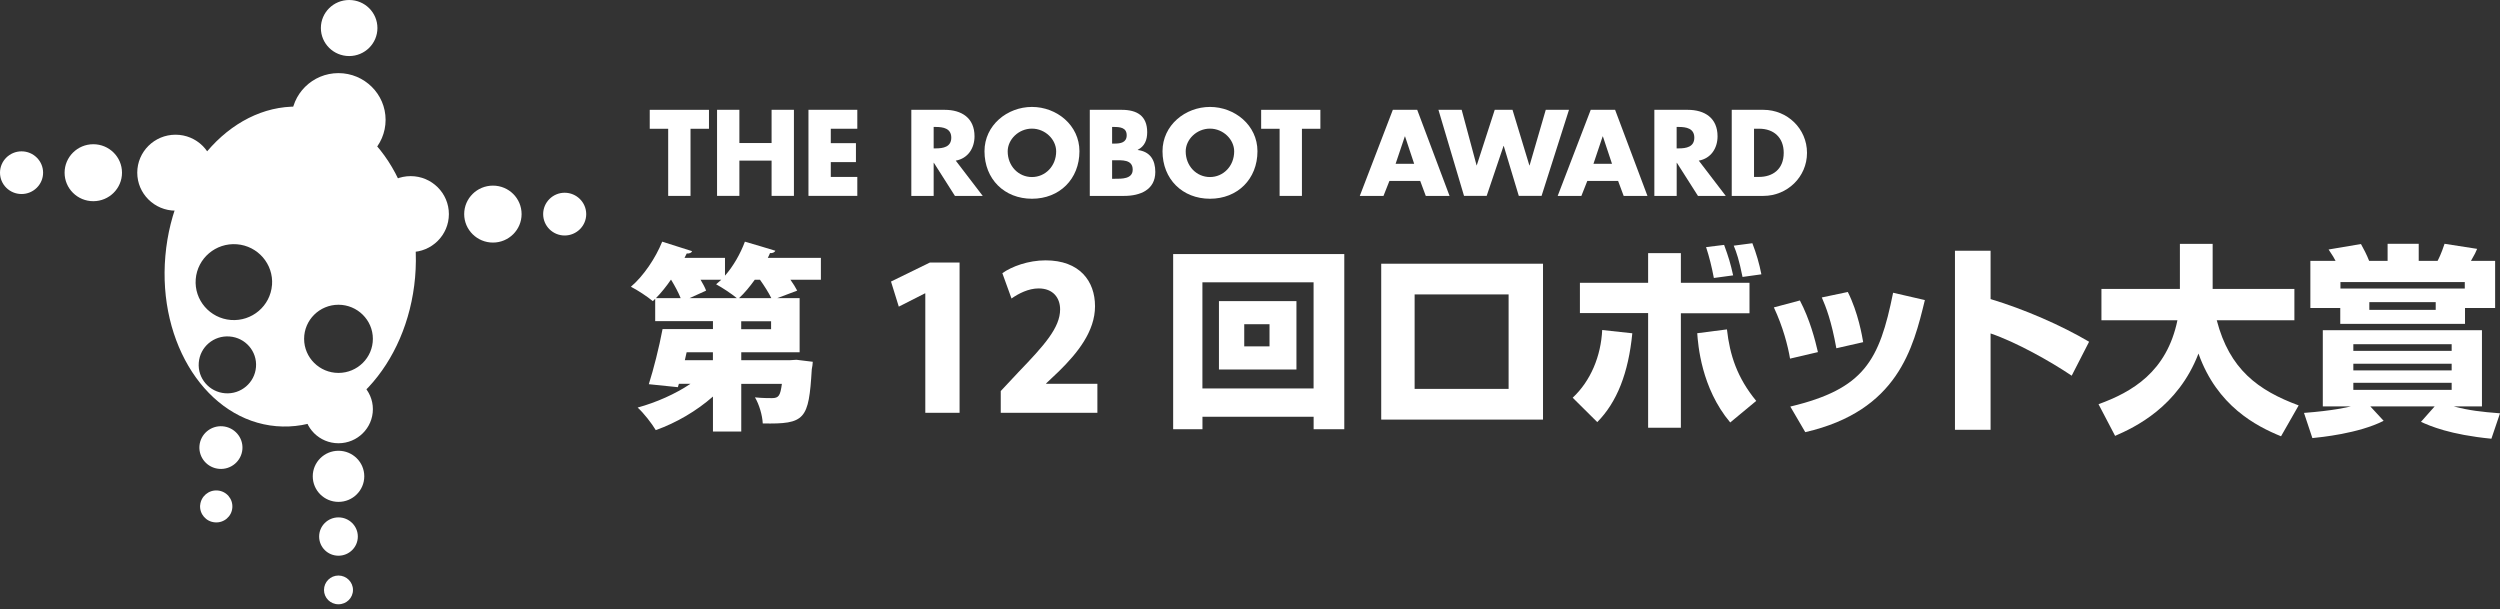 <svg width="197" height="48" viewBox="0 0 197 48" fill="none" xmlns="http://www.w3.org/2000/svg">
<rect x="0" y="0" width="197" height="48" fill="#333333" stroke="none"/>
<g clip-path="url(#clip0_2980_17539)">
<path d="M23.964 8.429C18.528 7.963 13.635 13.217 13.031 20.163C12.421 27.11 16.338 33.119 21.77 33.582C27.202 34.052 32.103 28.798 32.71 21.852C33.313 14.905 29.4 8.896 23.964 8.429ZM20.172 28.926C20.072 30.159 18.988 31.085 17.738 30.989C16.492 30.892 15.563 29.813 15.663 28.577C15.76 27.337 16.848 26.418 18.09 26.515C19.336 26.607 20.273 27.686 20.172 28.923M21.433 22.461C21.303 24.11 19.857 25.339 18.194 25.214C16.536 25.083 15.293 23.647 15.423 21.998C15.555 20.352 17.002 19.119 18.665 19.248C20.323 19.376 21.562 20.815 21.436 22.461M26.671 29.386C25.181 29.386 23.964 28.185 23.964 26.7C23.964 25.214 25.181 24.014 26.671 24.014C28.161 24.014 29.382 25.218 29.382 26.7C29.382 28.182 28.168 29.386 26.671 29.386Z" fill="white"/>
<path d="M23.965 32.243C23.965 30.757 25.182 29.557 26.672 29.557C28.162 29.557 29.383 30.761 29.383 32.243C29.383 33.724 28.169 34.928 26.672 34.928C25.175 34.928 23.965 33.724 23.965 32.243Z" fill="white"/>
<path d="M24.645 37.532C24.645 36.421 25.553 35.52 26.673 35.52C27.793 35.52 28.705 36.421 28.705 37.532C28.705 38.644 27.797 39.548 26.673 39.548C25.549 39.548 24.645 38.644 24.645 37.532Z" fill="white"/>
<path d="M25.148 42.28C25.148 41.446 25.831 40.77 26.671 40.77C27.511 40.77 28.197 41.446 28.197 42.28C28.197 43.114 27.514 43.79 26.671 43.79C25.827 43.79 25.148 43.114 25.148 42.28Z" fill="white"/>
<path d="M25.531 46.488C25.531 45.861 26.041 45.352 26.669 45.352C27.298 45.352 27.815 45.861 27.815 46.488C27.815 47.115 27.305 47.617 26.669 47.617C26.034 47.617 25.531 47.111 25.531 46.488Z" fill="white"/>
<path d="M10.816 13.607C10.816 11.955 12.166 10.615 13.832 10.615C15.498 10.615 16.848 11.955 16.848 13.607C16.848 15.26 15.495 16.6 13.832 16.6C12.17 16.6 10.816 15.26 10.816 13.607Z" fill="white"/>
<path d="M5.09 13.609C5.09 12.373 6.102 11.365 7.352 11.365C8.601 11.365 9.614 12.37 9.614 13.609C9.614 14.849 8.601 15.854 7.352 15.854C6.102 15.854 5.09 14.853 5.09 13.609Z" fill="white"/>
<path d="M0 13.607C0 12.681 0.761 11.926 1.698 11.926C2.635 11.926 3.396 12.681 3.396 13.607C3.396 14.533 2.639 15.289 1.698 15.289C0.758 15.289 0 14.537 0 13.607Z" fill="white"/>
<path d="M29.344 16.871C29.344 15.218 30.697 13.879 32.36 13.879C34.022 13.879 35.372 15.218 35.372 16.871C35.372 18.524 34.026 19.863 32.36 19.863C30.694 19.863 29.344 18.524 29.344 16.871Z" fill="white"/>
<path d="M36.578 16.871C36.578 15.632 37.591 14.627 38.844 14.627C40.097 14.627 41.102 15.632 41.102 16.871C41.102 18.111 40.089 19.115 38.844 19.115C37.598 19.115 36.578 18.111 36.578 16.871Z" fill="white"/>
<path d="M42.801 16.872C42.801 15.943 43.562 15.188 44.495 15.188C45.429 15.188 46.194 15.943 46.194 16.872C46.194 17.802 45.432 18.557 44.495 18.557C43.558 18.557 42.801 17.802 42.801 16.872Z" fill="white"/>
<path d="M22.957 9.445C22.957 7.411 24.623 5.762 26.669 5.762C28.716 5.762 30.385 7.411 30.385 9.445C30.385 11.479 28.723 13.128 26.669 13.128C24.616 13.128 22.957 11.479 22.957 9.445Z" fill="white"/>
<path d="M25.285 2.209C25.285 0.987 26.28 0 27.515 0C28.75 0 29.741 0.99 29.741 2.209C29.741 3.427 28.746 4.417 27.515 4.417C26.283 4.417 25.285 3.43 25.285 2.209Z" fill="white"/>
<path d="M15.716 35.137C15.791 34.211 16.606 33.52 17.54 33.591C18.473 33.666 19.174 34.474 19.102 35.397C19.026 36.327 18.215 37.018 17.278 36.947C16.344 36.875 15.644 36.067 15.716 35.137Z" fill="white"/>
<path d="M15.773 39.812C15.831 39.113 16.441 38.597 17.137 38.65C17.841 38.7 18.362 39.309 18.308 40.004C18.258 40.702 17.64 41.222 16.94 41.162C16.24 41.112 15.716 40.503 15.769 39.808" fill="white"/>
<path d="M54.413 15.437H52.653V10.147H51.199V8.654H55.867V10.147H54.413V15.437Z" fill="white"/>
<path d="M60.801 11.271V8.652H62.561V15.435H60.801V12.656H58.263V15.435H56.504V8.652H58.263V11.271H60.801Z" fill="white"/>
<path d="M65.466 10.149V11.281H67.448V12.774H65.466V13.942H67.556V15.435H63.707V8.652H67.556V10.145H65.466V10.149Z" fill="white"/>
<path d="M77.439 15.437H75.248L73.59 12.829H73.572V15.437H71.812V8.654H74.441C75.776 8.654 76.792 9.292 76.792 10.742C76.792 11.679 76.272 12.487 75.313 12.658L77.439 15.437ZM73.572 11.693H73.74C74.315 11.693 74.961 11.586 74.961 10.849C74.961 10.111 74.315 10.004 73.74 10.004H73.572V11.696V11.693Z" fill="white"/>
<path d="M85.06 11.917C85.06 14.111 83.491 15.661 81.319 15.661C79.147 15.661 77.578 14.115 77.578 11.917C77.578 9.865 79.373 8.426 81.319 8.426C83.265 8.426 85.06 9.865 85.06 11.917ZM79.406 11.927C79.406 13.096 80.267 13.951 81.316 13.951C82.364 13.951 83.226 13.096 83.226 11.927C83.226 10.991 82.364 10.136 81.316 10.136C80.267 10.136 79.406 10.991 79.406 11.927Z" fill="white"/>
<path d="M85.875 15.437V8.654H88.388C89.591 8.654 90.399 9.121 90.399 10.418C90.399 11.03 90.201 11.525 89.656 11.803V11.821C90.625 11.946 91.038 12.605 91.038 13.549C91.038 14.97 89.828 15.437 88.589 15.437H85.879H85.875ZM87.634 11.315H87.832C88.299 11.315 88.783 11.233 88.783 10.66C88.783 10.04 88.237 10.004 87.76 10.004H87.634V11.319V11.315ZM87.634 14.087H87.857C88.377 14.087 89.257 14.115 89.257 13.367C89.257 12.548 88.388 12.63 87.814 12.63H87.634V14.087Z" fill="white"/>
<path d="M99.088 11.917C99.088 14.111 97.519 15.661 95.347 15.661C93.174 15.661 91.606 14.115 91.606 11.917C91.606 9.865 93.401 8.426 95.347 8.426C97.293 8.426 99.088 9.865 99.088 11.917ZM93.433 11.927C93.433 13.096 94.295 13.951 95.343 13.951C96.391 13.951 97.253 13.096 97.253 11.927C97.253 10.991 96.391 10.136 95.343 10.136C94.295 10.136 93.433 10.991 93.433 11.927Z" fill="white"/>
<path d="M102.592 15.437H100.833V10.147H99.379V8.654H104.046V10.147H102.592V15.437Z" fill="white"/>
<path d="M109.486 14.258L109.019 15.437H107.152L109.755 8.654H111.676L114.225 15.437H112.351L111.913 14.258H109.49H109.486ZM110.718 10.749H110.7L109.974 12.908H111.436L110.718 10.749Z" fill="white"/>
<path d="M116.349 13.034H116.367L117.785 8.652H119.185L120.514 13.034H120.532L121.806 8.652H123.637L121.476 15.435H119.681L118.496 11.502H118.478L117.15 15.435H115.365L113.348 8.652H115.179L116.356 13.034H116.349Z" fill="white"/>
<path d="M125.08 14.258L124.613 15.437H122.746L125.349 8.654H127.27L129.819 15.437H127.945L127.507 14.258H125.083H125.08ZM126.308 10.749H126.29L125.564 12.908H127.026L126.308 10.749Z" fill="white"/>
<path d="M135.989 15.437H133.799L132.14 12.829H132.123V15.437H130.363V8.654H132.991C134.327 8.654 135.343 9.292 135.343 10.742C135.343 11.679 134.822 12.487 133.864 12.658L135.989 15.437ZM132.119 11.693H132.291C132.866 11.693 133.512 11.586 133.512 10.849C133.512 10.111 132.866 10.004 132.291 10.004H132.119V11.696V11.693Z" fill="white"/>
<path d="M136.461 8.654H138.956C140.841 8.654 142.392 10.14 142.392 12.046C142.392 13.951 140.83 15.437 138.956 15.437H136.461V8.654ZM138.217 13.941H138.612C139.66 13.941 140.557 13.364 140.557 12.042C140.557 10.827 139.76 10.143 138.629 10.143H138.217V13.941Z" fill="white"/>
<path d="M121.589 20.781V33.064H108.84V20.781H121.589ZM118.878 23.2H111.472V30.645H118.878V23.2Z" fill="white"/>
<path d="M123.93 31.338C125.351 30.009 126.156 28.054 126.253 26.006L128.626 26.262C128.321 29.4 127.416 31.691 125.865 33.262L123.93 31.342V31.338ZM132.453 19.95V22.287H137.86V24.687H132.453V33.703H129.872V24.67H124.497V22.283H129.872V19.946H132.453V19.95ZM136.083 25.956C136.309 27.99 136.891 29.767 138.391 31.591L136.341 33.29C134.051 30.569 133.807 27.142 133.742 26.258L136.083 25.956ZM135.052 21.905C134.891 21.058 134.697 20.256 134.439 19.472L135.86 19.298C136.216 20.274 136.359 20.741 136.571 21.699L135.052 21.905ZM137.311 21.823C137.038 20.477 136.844 19.903 136.618 19.358L138.086 19.166C138.391 19.95 138.636 20.783 138.797 21.617L137.311 21.823Z" fill="white"/>
<path d="M141.056 28.259C140.88 27.233 140.506 25.776 139.781 24.223L141.831 23.677C142.621 25.184 143.027 26.77 143.253 27.746L141.059 28.259H141.056ZM141.074 32.038C146.901 30.645 148.093 28.433 149.177 23.068L151.68 23.645C150.76 27.425 149.565 32.373 142.255 34.054L141.077 32.038H141.074ZM144.704 27.443C144.316 25.28 143.881 24.176 143.558 23.439L145.608 23.008C146.43 24.643 146.739 26.499 146.818 26.962L144.704 27.443Z" fill="white"/>
<path d="M156.858 19.756V23.567C159.522 24.369 162.427 25.634 164.621 26.93L163.249 29.605C161.569 28.469 158.844 26.948 156.858 26.275V33.866H154.051V19.756H156.858Z" fill="white"/>
<path d="M165.367 31.85C168.013 30.888 170.742 29.303 171.582 25.235H165.593V22.77H171.776V19.215H174.357V22.77H180.798V25.235H174.68C175.682 29.093 177.926 30.76 181.135 31.946L179.746 34.379C177.779 33.578 174.709 31.992 173.24 27.86C171.625 32.071 168.221 33.674 166.67 34.347L165.363 31.85H165.367Z" fill="white"/>
<path d="M181.555 32.537C183.863 32.363 184.991 32.088 185.249 32.024H183.037V26.018H195.578V32.024H193.352C194.562 32.345 195.532 32.455 197 32.569L196.322 34.571C193.044 34.251 191.478 33.563 190.771 33.242L191.852 32.024H186.782L187.831 33.161C185.845 34.169 182.844 34.457 182.215 34.521L181.555 32.537ZM184.413 24.273H182.057V20.558H184.043C183.914 20.301 183.863 20.223 183.493 19.66L186.043 19.229C186.251 19.596 186.495 20.062 186.689 20.558H188.143V19.211H190.595V20.558H192.081C192.178 20.365 192.354 20.044 192.631 19.211L195.198 19.61C195.101 19.849 195.022 20.027 194.713 20.554H196.616V24.269H194.243V25.52H184.413V24.269V24.273ZM194.225 22.738V22.225H184.427V22.738H194.225ZM185.443 27.123V27.65H193.191V27.123H185.443ZM185.443 28.662V29.189H193.191V28.662H185.443ZM185.443 30.165V30.724H193.191V30.165H185.443ZM186.703 23.81V24.419H191.934V23.81H186.703Z" fill="white"/>
<path d="M64.686 20.329V22.042H62.285C62.504 22.356 62.694 22.651 62.819 22.901L61.251 23.492H63.01V27.76H58.411V28.383H62.256L62.758 28.351L64.047 28.508C64.033 28.679 64.015 28.914 63.968 29.099C63.731 33.071 63.451 33.431 60.105 33.367C60.073 32.711 59.822 31.87 59.491 31.311C60.041 31.372 60.558 31.372 60.827 31.372C61.376 31.372 61.487 31.169 61.613 30.25H58.411V34.004H56.181V31.247C54.892 32.383 53.291 33.32 51.675 33.894C51.359 33.363 50.717 32.54 50.246 32.116C51.722 31.71 53.23 31.041 54.407 30.246H53.495L53.416 30.51L51.126 30.275C51.503 29.092 51.941 27.361 52.21 25.929H56.181V25.305H51.629V23.546L51.442 23.731C51.018 23.371 50.232 22.858 49.715 22.595C50.706 21.754 51.661 20.336 52.181 19.043L54.537 19.791C54.49 19.916 54.332 19.994 54.113 19.976C54.066 20.087 54.002 20.211 53.941 20.318H57.129V21.722C57.789 20.974 58.353 19.976 58.698 19.043C59.498 19.278 60.299 19.51 61.1 19.759C61.039 19.884 60.881 19.962 60.676 19.944C60.629 20.069 60.565 20.194 60.504 20.318H64.697L64.686 20.329ZM53.636 23.492C53.463 23.058 53.179 22.527 52.882 22.042H52.867C52.505 22.573 52.099 23.072 51.69 23.492H53.636ZM56.177 28.383V27.76H54.106L53.966 28.383H56.181H56.177ZM54.343 23.492H58.062C57.624 23.132 56.917 22.666 56.429 22.402C56.569 22.292 56.694 22.167 56.838 22.042H55.204C55.391 22.356 55.549 22.651 55.642 22.901L54.339 23.492H54.343ZM59.477 22.042C59.086 22.587 58.676 23.086 58.238 23.492H60.78C60.575 23.072 60.231 22.527 59.886 22.042H59.477ZM60.762 25.939V25.316H58.407V25.939H60.762Z" fill="white"/>
<path d="M72.914 32.527V23.119H72.882L70.825 24.163L70.211 22.186L73.273 20.689H75.614V32.53H72.914V32.527Z" fill="white"/>
<path d="M86.474 32.527H78.859V30.814L80.242 29.336C82.299 27.202 83.537 25.816 83.537 24.381C83.537 23.476 82.988 22.728 81.843 22.728C81.042 22.728 80.256 23.134 79.707 23.522L78.985 21.527C79.725 20.997 81.028 20.516 82.392 20.516C85.078 20.516 86.288 22.151 86.288 24.131C86.288 26.112 84.905 27.822 83.444 29.257L82.439 30.208V30.241H86.474V32.531V32.527Z" fill="white"/>
<path d="M92.441 20.02H105.93V33.823H103.514V32.84H94.754V33.823H92.445V20.02H92.441ZM94.75 30.61H103.51V22.246H94.75V30.61ZM96.053 23.728H102.16V29.117H96.053V23.728ZM100.038 27.294V25.548H98.046V27.294H100.038Z" fill="white"/>
</g>
<defs>
<clipPath id="clip0_2980_17539">
<rect width="197" height="47.616" fill="white"/>
</clipPath>
</defs>
</svg>
